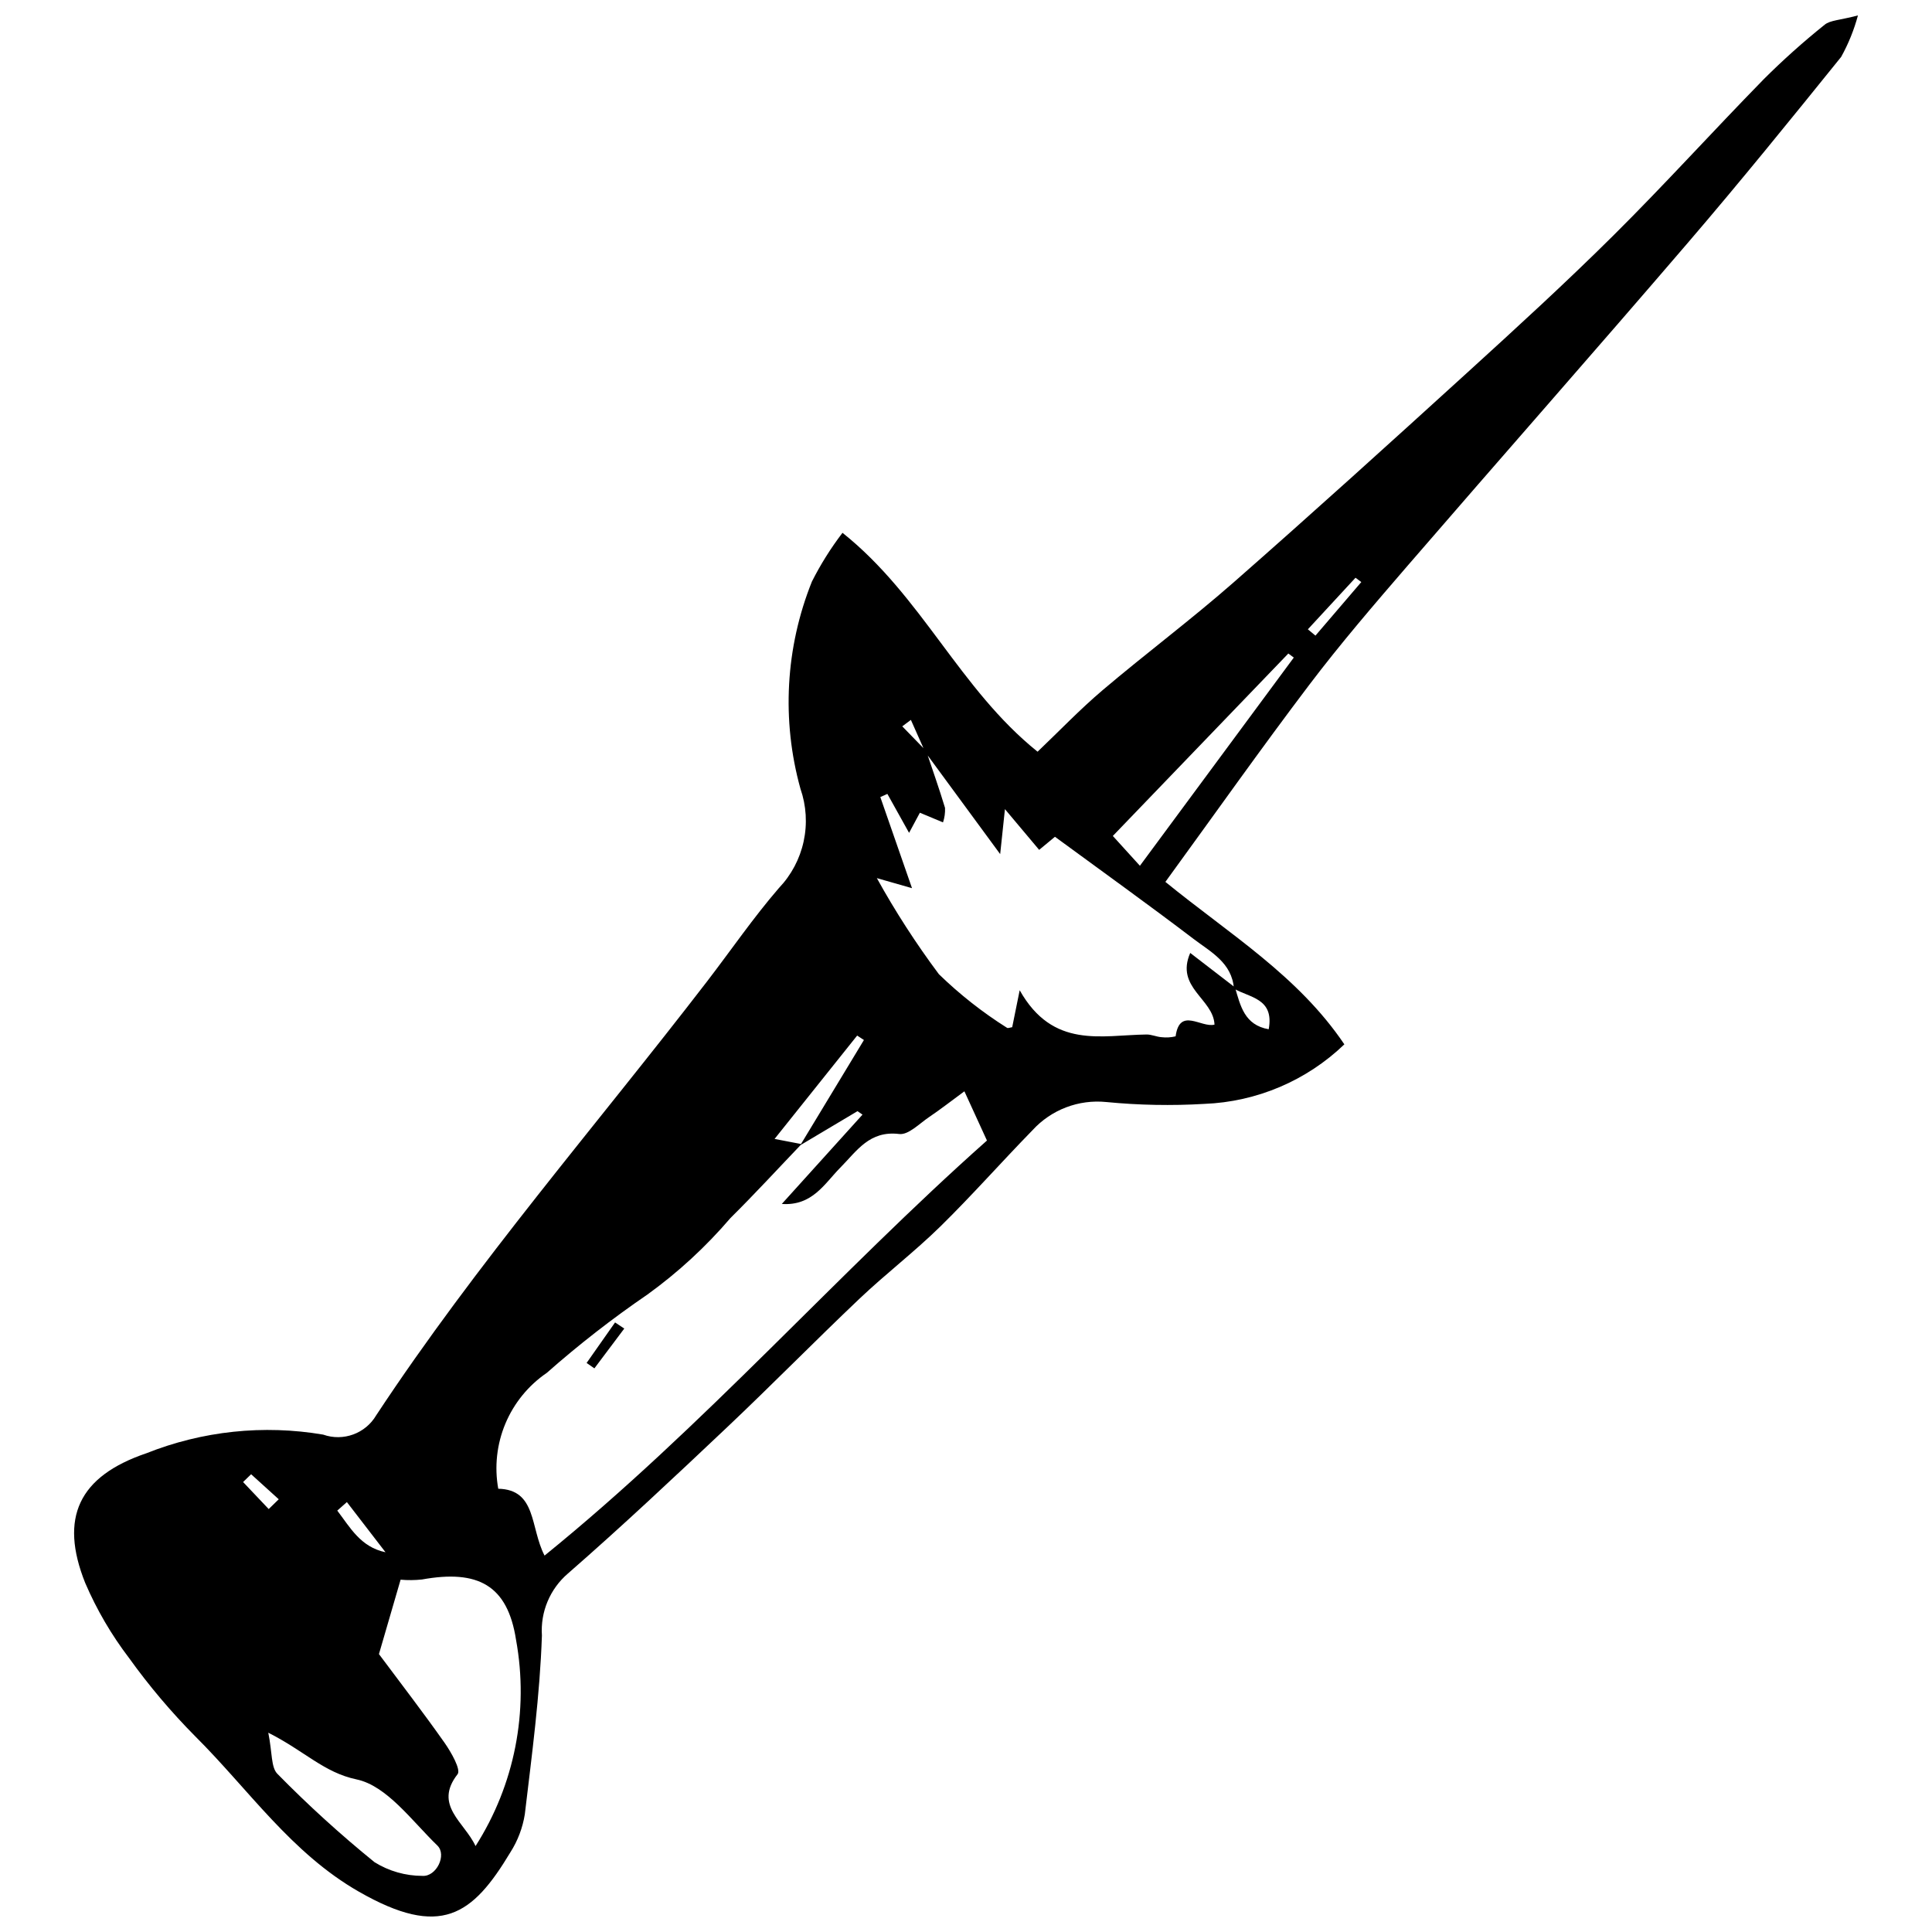 <?xml version="1.0" encoding="UTF-8"?>
<!-- Uploaded to: ICON Repo, www.svgrepo.com, Generator: ICON Repo Mixer Tools -->
<svg width="800px" height="800px" version="1.1" viewBox="144 144 512 512" xmlns="http://www.w3.org/2000/svg">
 <defs>
  <clipPath id="a">
   <path d="m163 148.09h474v503.81h-474z"/>
  </clipPath>
 </defs>
 <g clip-path="url(#a)">
  <path d="m452.84 377.71c17.113 13.945 35.133 24.84 47.43 43.055v-0.004c-10.027 9.637-23.242 15.25-37.137 15.781-8.645 0.512-17.316 0.348-25.934-0.492-7.348-0.75-14.617 2.027-19.594 7.488-8.23 8.426-16.031 17.285-24.438 25.527-6.812 6.676-14.441 12.512-21.367 19.078-11.84 11.234-23.27 22.902-35.129 34.113-13.863 13.105-27.777 26.188-42.148 38.727-4.773 4.082-7.332 10.18-6.91 16.445-0.531 15.828-2.66 31.617-4.531 47.375-0.574 3.59-1.875 7.023-3.832 10.086-10.059 16.738-18.426 22.844-40.109 10.445-17.961-10.266-29.246-27.113-43.363-41.152-6.394-6.449-12.266-13.395-17.562-20.773-4.676-6.129-8.582-12.812-11.629-19.898-6.941-17.344-1.668-28.289 16.141-34.363l0.004 0.004c14.883-5.938 31.117-7.656 46.914-4.965 5.309 1.879 11.203-0.27 14.055-5.125 26.574-40.305 58.254-76.73 87.625-114.91 6.367-8.277 12.285-16.938 19.102-24.824h0.004c3.273-3.438 5.539-7.711 6.543-12.352s0.711-9.469-0.848-13.953c-5.043-18.137-3.977-37.426 3.035-54.898 2.297-4.551 5.012-8.879 8.109-12.926 21.121 16.848 30.984 41.367 51.699 58.008 5.762-5.488 11.258-11.246 17.297-16.363 11.414-9.676 23.426-18.656 34.668-28.52 20.848-18.293 41.41-36.922 61.922-55.594 13.098-11.926 26.184-23.895 38.746-36.371 13.535-13.445 26.352-27.613 39.699-41.254l-0.004-0.004c5.148-5.137 10.57-9.992 16.246-14.543 1.477-1.215 3.981-1.184 8.828-2.473-1.027 3.832-2.523 7.527-4.449 10.996-13.371 16.578-26.785 33.133-40.652 49.293-24.562 28.633-49.523 56.926-74.184 85.477-8.922 10.332-17.836 20.711-26.078 31.582-12.82 16.918-25.07 34.27-38.168 52.273zm-63.664-34.434-3.781-8.496-2.285 1.707c2.113 2.176 4.231 4.352 6.344 6.527 1.688 5.019 3.457 10.016 4.988 15.082 0.062 1.301-0.121 2.606-0.535 3.844l-6.129-2.559-2.863 5.332-5.75-10.32-1.871 0.836 8.398 24.145-9.324-2.664h0.004c4.898 8.848 10.391 17.352 16.441 25.457 5.504 5.352 11.555 10.113 18.051 14.207 0.242 0.184 0.828-0.082 1.379-0.156l1.984-9.793c8.816 15.641 21.664 11.883 33.605 11.727 1.324-0.02 2.644 0.617 3.981 0.711 1.25 0.148 2.516 0.074 3.738-0.227 1.082-7.824 6.766-2.184 10.309-3.102-0.312-6.871-10.445-9.789-6.438-18.996 4.383 3.371 8.129 6.25 11.871 9.141 1.426 4.82 2.477 9.969 8.926 11.082 1.527-8.25-5.121-8.344-9.219-10.781-0.512-6.867-6.184-9.723-10.723-13.18-12.078-9.191-24.422-18.031-36.703-27.047l-4.188 3.469c-3.328-3.961-5.898-7.023-9.066-10.793l-1.262 11.922c-7.871-10.727-13.871-18.906-19.883-27.074zm-33.102 104.23c5.625-9.297 11.25-18.598 16.875-27.895l-1.793-1.176c-6.934 8.68-13.871 17.359-21.887 27.391 3.805 0.73 5.469 1.051 7.137 1.371-6.273 6.555-12.414 13.25-18.863 19.629v0.004c-6.488 7.582-13.852 14.367-21.938 20.211-9.32 6.371-18.238 13.309-26.699 20.781-4.879 3.332-8.688 8.004-10.973 13.453-2.281 5.449-2.938 11.441-1.891 17.254 10.215 0.223 8.414 10.281 12.27 17.715 42.43-34.383 77.566-74.77 117.24-109.99l-5.977-13.047c-3.633 2.668-6.402 4.84-9.316 6.797-2.578 1.73-5.512 4.816-7.949 4.519-7.906-0.965-11.207 4.461-15.664 8.957-4.082 4.117-7.34 10.148-15.461 9.578 7.57-8.379 14.48-16.027 21.387-23.672l-1.324-0.918c-5.062 3.012-10.121 6.023-15.176 9.035zm-86.051 185.72c10.355-16.215 14.188-35.746 10.73-54.672-2.246-14.48-10.082-18.66-24.945-15.973-1.875 0.199-3.766 0.219-5.644 0.051l-5.738 19.719c5.578 7.488 11.66 15.363 17.379 23.492 1.758 2.5 4.394 7.141 3.465 8.328-6.457 8.266 1.848 12.73 4.754 19.055zm-54.926-30.047c1.086 5.328 0.695 9.184 2.426 10.914l0.004 0.004c8.125 8.277 16.715 16.09 25.723 23.398 3.809 2.371 8.203 3.629 12.688 3.629 3.703 0.266 6.547-5.547 3.965-8.043-6.727-6.504-13.355-15.816-21.395-17.516-8.691-1.832-13.676-7.461-23.41-12.383zm230.99-229.74c14.832-20.066 27.809-37.621 40.785-55.18l-1.453-1.07c-15.211 15.812-30.418 31.621-46.508 48.348 1.949 2.148 3.703 4.078 7.18 7.906zm58.672-75.191-1.535-1.141c-4.207 4.555-8.418 9.113-12.625 13.668l2.008 1.672zm-268.83 243.82-2.547 2.258c3.426 4.473 6.148 9.633 12.785 11.039zm-25.379-7.379-2.129 2.066c2.262 2.387 4.527 4.773 6.789 7.16l2.66-2.594z"/>
 </g>
 <path d="m309.44 496.08c-2.641 3.516-5.281 7.031-7.922 10.551l-2.062-1.434c2.516-3.578 5.027-7.16 7.543-10.738z"/>
</svg>